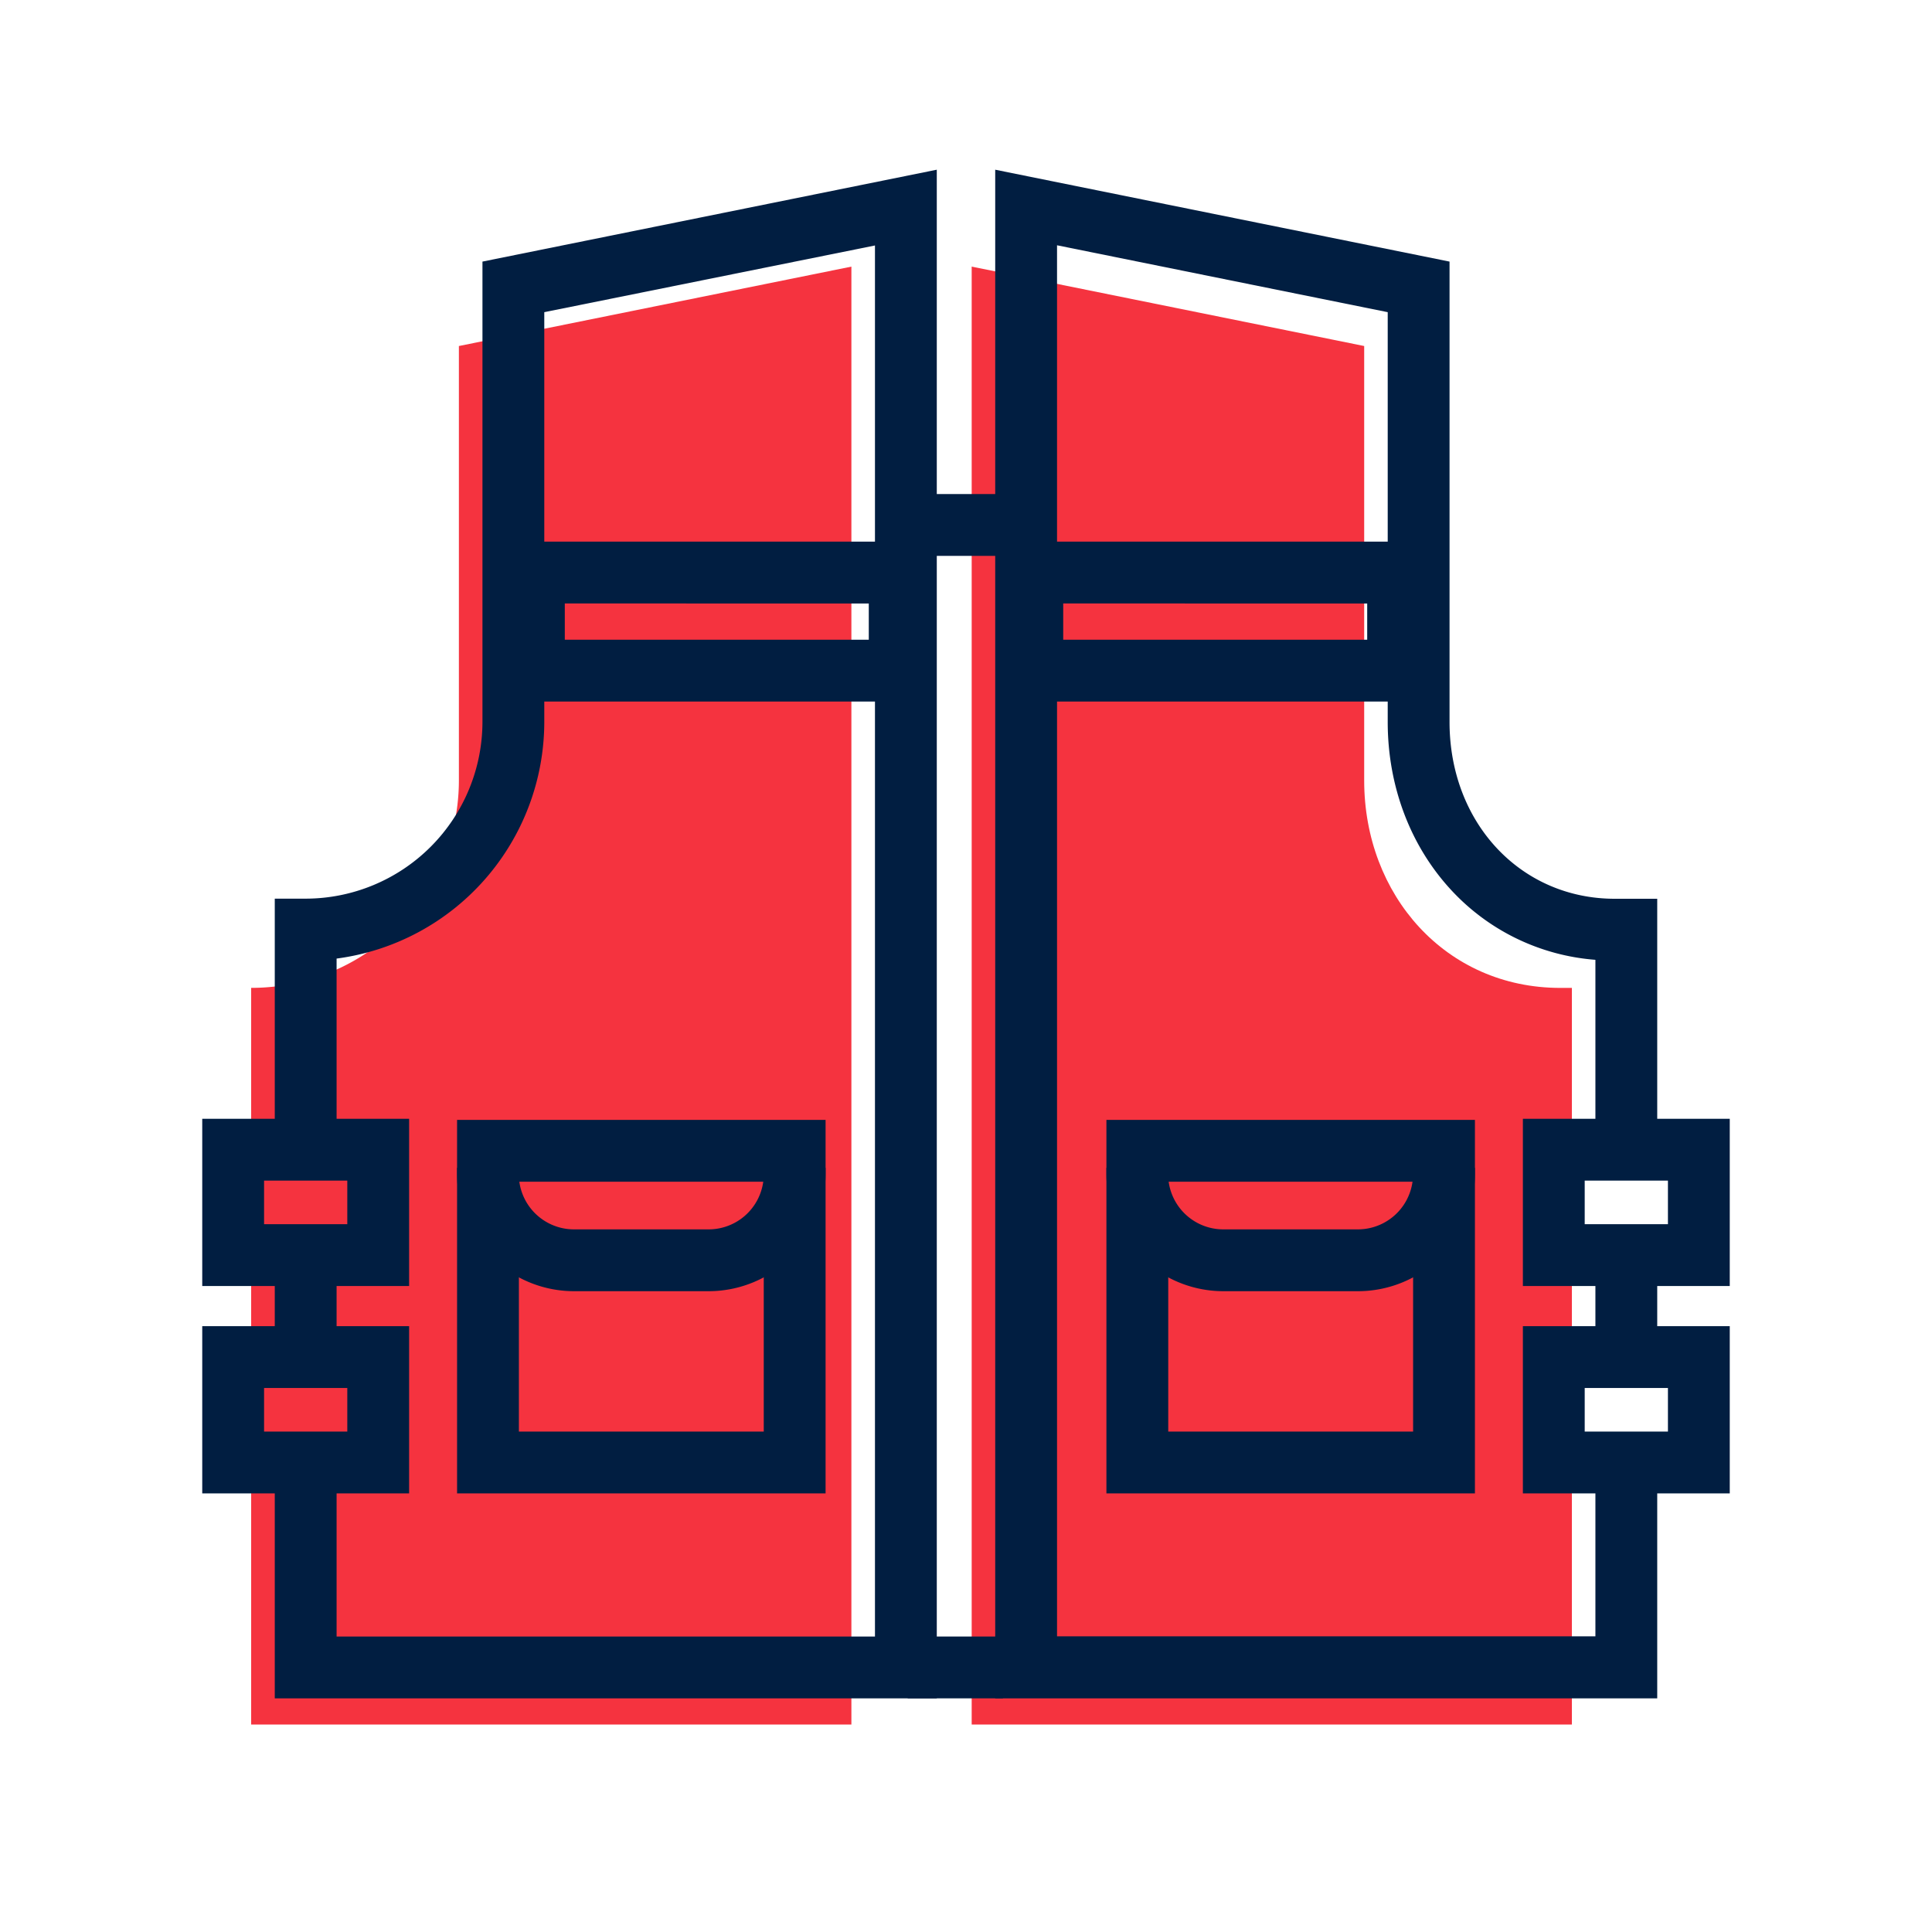 <svg id="Icons" xmlns="http://www.w3.org/2000/svg" viewBox="0 0 500 500"><defs><style>.cls-1{fill:#f5333f;}.cls-2{fill:#011e41;}</style></defs><path class="cls-1" d="M65,446.3H220.34V69L118.76,89.55V202A53.71,53.71,0,0,1,65,255.66h0Z"/><path class="cls-1" d="M406.8,446.3H251.47V69L353.05,89.55V202c0,29.64,21.07,53.67,50.75,53.67h3Z"/><rect class="cls-2" x="71.11" y="324.82" width="16" height="26.38"/><path class="cls-2" d="M242.44,439.53H71.11v-61h16v45H226.44v-360L140.86,80.79V186.85a61.84,61.84,0,0,1-53.75,61.23v50.49h-16v-66h8a45.8,45.8,0,0,0,45.75-45.75V67.7L242.44,43.92Z"/><path class="cls-2" d="M240.84,181.56H130.17V140.18H240.84Zm-94.67-16h78.67v-9.38H146.17Z"/><polygon class="cls-2" points="213.66 386.49 118.29 386.49 118.29 302.23 134.29 302.23 134.29 370.49 197.66 370.49 197.66 302.23 213.66 302.23 213.66 386.49"/><path class="cls-2" d="M183.4,334.16H148.55a30.29,30.29,0,0,1-30.26-30.26V289.82h95.37V303.9A30.29,30.29,0,0,1,183.4,334.16Zm-49-28.34a14.28,14.28,0,0,0,14.13,12.34H183.4a14.27,14.27,0,0,0,14.13-12.34Z"/><path class="cls-2" d="M105.88,386.49H52.34V343.21h53.54Zm-37.54-16H89.88V359.21H68.34Z"/><path class="cls-2" d="M105.88,332.82H52.34V289.54h53.54Zm-37.54-16H89.88V305.54H68.34Z"/><rect class="cls-2" x="234.91" y="127.86" width="24.65" height="16"/><rect class="cls-2" x="234.91" y="423.53" width="24.65" height="16"/><rect class="cls-2" x="412.89" y="324.82" width="16" height="26.38"/><path class="cls-2" d="M428.89,439.53H257.56V43.92L375.14,67.7V186.85c0,26.08,18.38,45.75,42.75,45.75h11v66h-16V248.4a56.68,56.68,0,0,1-37.38-18.12c-10.55-11.43-16.37-26.86-16.37-43.43V80.79L273.56,63.48v360H412.89v-45h16Z"/><path class="cls-2" d="M369.83,181.56H259.16V140.18H369.83Zm-94.67-16h78.67v-9.38H275.16Z"/><polygon class="cls-2" points="381.71 386.49 286.34 386.49 286.34 302.23 302.34 302.23 302.34 370.49 365.71 370.49 365.71 302.23 381.71 302.23 381.71 386.49"/><path class="cls-2" d="M351.45,334.16H316.6a30.29,30.29,0,0,1-30.26-30.26V289.82h95.37V303.9A30.29,30.29,0,0,1,351.45,334.16Zm-49-28.34a14.27,14.27,0,0,0,14.13,12.34h34.85a14.28,14.28,0,0,0,14.13-12.34Z"/><path class="cls-2" d="M447.66,386.49H394.12V343.21h53.54Zm-37.54-16h21.54V359.21H410.12Z"/><path class="cls-2" d="M447.66,332.82H394.12V289.54h53.54Zm-37.54-16h21.54V305.54H410.12Z"/></svg>